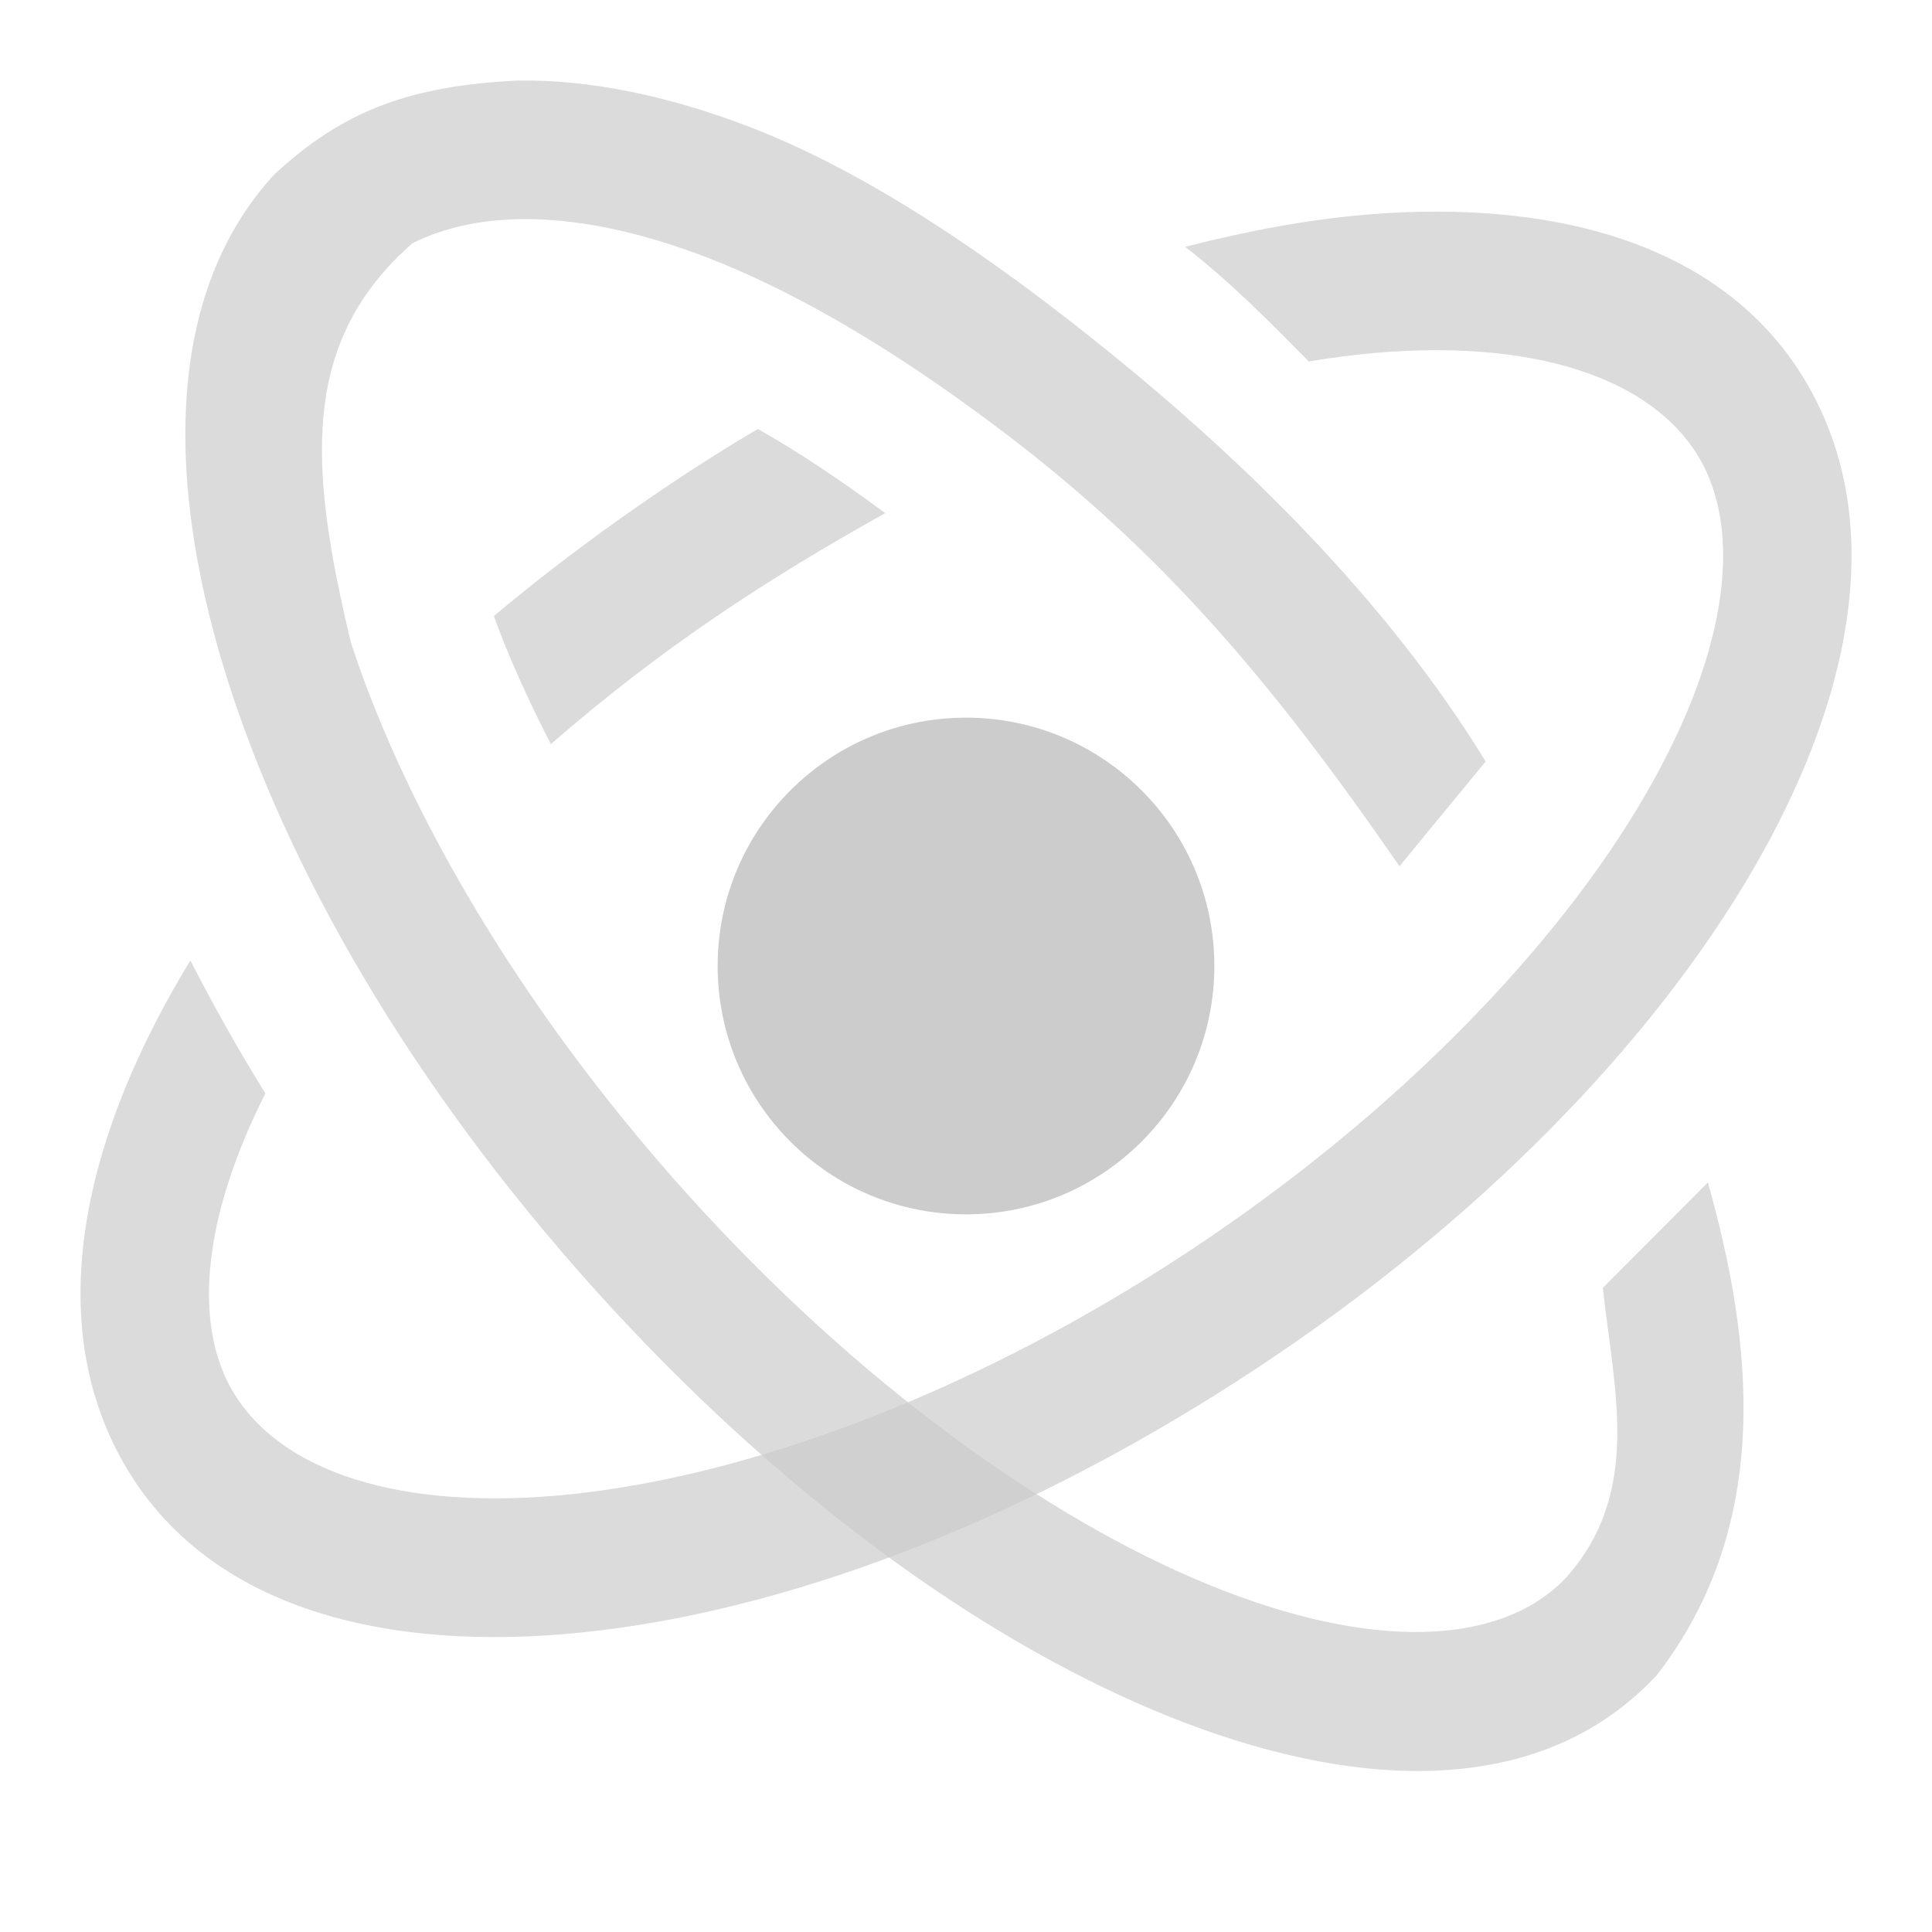 <?xml version="1.0" encoding="UTF-8" standalone="no"?>
<!-- Created with Inkscape (http://www.inkscape.org/) -->

<svg
   width="24px"
   height="24px"
   viewBox="0 0 24 24"
   version="1.1"
   id="SVGRoot"
   xmlns="http://www.w3.org/2000/svg"
   xmlns:svg="http://www.w3.org/2000/svg"
   xmlns:rdf="http://www.w3.org/1999/02/22-rdf-syntax-ns#"
   xmlns:cc="http://creativecommons.org/ns#"
   xmlns:dc="http://purl.org/dc/elements/1.1/">
  <defs
     id="defs815" />
  <g
     id="layer1">
    <path
       id="path4987"
       style="color:#000000;font-style:normal;font-variant:normal;font-weight:normal;font-stretch:normal;font-size:medium;line-height:normal;font-family:sans-serif;font-variant-ligatures:normal;font-variant-position:normal;font-variant-caps:normal;font-variant-numeric:normal;font-variant-alternates:normal;font-feature-settings:normal;text-indent:0;text-align:start;text-decoration:none;text-decoration-line:none;text-decoration-style:solid;text-decoration-color:#000000;letter-spacing:normal;word-spacing:normal;text-transform:none;writing-mode:lr-tb;direction:ltr;text-orientation:mixed;dominant-baseline:auto;baseline-shift:baseline;text-anchor:start;white-space:normal;shape-padding:0;clip-rule:nonzero;display:inline;overflow:visible;visibility:visible;opacity:0.7;isolation:auto;mix-blend-mode:normal;color-interpolation:sRGB;color-interpolation-filters:linearRGB;solid-color:#000000;solid-opacity:1;vector-effect:none;fill:#cccccc;fill-opacity:1.0;fill-rule:nonzero;stroke:none;stroke-width:2;stroke-linecap:round;stroke-linejoin:miter;stroke-miterlimit:4;stroke-dasharray:none;stroke-dashoffset:0;stroke-opacity:1;color-rendering:auto;image-rendering:auto;shape-rendering:auto;text-rendering:auto;enable-background:accumulate"
       d="M 6.424,1.001 C 5.124,1.066 4.282,1.355 3.407,2.168 2.031,3.66 2.051,6.066 2.862,8.555 3.673,11.044 5.311,13.767 7.6,16.25 c 2.289,2.483 4.804,4.263 7.099,5.143 2.295,0.88 4.512,0.901 5.888,-0.591 1.46,-1.893 1.173,-4.178 0.629,-6.113 l -1.305,1.309 c 0.14,1.283 0.485,2.529 -0.445,3.587 -0.742,0.805 -2.24,0.952 -4.239,0.185 C 13.229,19.003 10.867,17.361 8.722,15.035 6.578,12.708 5.066,10.149 4.359,7.981 3.828,5.77 3.737,4.24 5.123,3.022 5.952,2.606 7.183,2.586 8.771,3.194 9.816,3.595 10.958,4.258 12.118,5.109 14.342,6.722 15.771,8.424 17.385,10.761 L 18.455,9.459 C 17.216,7.433 15.418,5.702 13.799,4.39 12.282,3.16 10.754,2.13 9.3,1.572 8.299,1.189 7.323,0.986 6.424,1.001 Z" />
    <path
       style="color:#000000;font-style:normal;font-variant:normal;font-weight:normal;font-stretch:normal;font-size:medium;line-height:normal;font-family:sans-serif;font-variant-ligatures:normal;font-variant-position:normal;font-variant-caps:normal;font-variant-numeric:normal;font-variant-alternates:normal;font-feature-settings:normal;text-indent:0;text-align:start;text-decoration:none;text-decoration-line:none;text-decoration-style:solid;text-decoration-color:#000000;letter-spacing:normal;word-spacing:normal;text-transform:none;writing-mode:lr-tb;direction:ltr;text-orientation:mixed;dominant-baseline:auto;baseline-shift:baseline;text-anchor:start;white-space:normal;shape-padding:0;clip-rule:nonzero;display:inline;overflow:visible;visibility:visible;opacity:0.7;isolation:auto;mix-blend-mode:normal;color-interpolation:sRGB;color-interpolation-filters:linearRGB;solid-color:#000000;solid-opacity:1;vector-effect:none;fill:#cccccc;fill-opacity:1.0;fill-rule:nonzero;stroke:none;stroke-width:2;stroke-linecap:round;stroke-linejoin:miter;stroke-miterlimit:4;stroke-dasharray:none;stroke-dashoffset:0;stroke-opacity:1;color-rendering:auto;image-rendering:auto;shape-rendering:auto;text-rendering:auto;enable-background:accumulate"
       d="m 17.866,2.629 c -0.293,-5.185e-4 -0.591,0.011 -0.894,0.037 -0.716,0.061 -1.471,0.2 -2.249,0.4 0.594,0.464 1.07,0.954 1.535,1.424 0.287,-0.047 0.566,-0.084 0.836,-0.107 2.114,-0.179 3.528,0.388 4.053,1.374 0.525,0.986 0.268,2.59 -0.932,4.487 -1.2,1.896 -3.276,3.948 -5.902,5.593 -2.627,1.645 -5.298,2.564 -7.412,2.743 C 4.787,18.759 3.377,18.199 2.852,17.213 2.409,16.381 2.53,15.101 3.297,13.583 2.956,13.034 2.648,12.484 2.365,11.931 c -1.295,2.123 -1.831,4.365 -0.886,6.141 0.973,1.828 3.119,2.432 5.546,2.226 2.427,-0.206 5.275,-1.218 8.079,-2.974 2.804,-1.756 5.042,-3.93 6.42,-6.106 1.377,-2.176 1.969,-4.494 0.996,-6.321 C 21.668,3.297 19.916,2.633 17.866,2.629 Z M 9.414,5.329 C 8.264,6.006 7.065,6.87 6.135,7.653 6.315,8.152 6.555,8.683 6.843,9.244 8.237,8.031 9.544,7.185 10.997,6.374 10.453,5.974 9.918,5.611 9.414,5.329 Z"
       id="ellipse4751" />
    <circle
       r="3.085"
       cy="12"
       cx="12"
       id="circle4739"
       style="opacity:1;fill:#cccccc;fill-opacity:1.0;stroke:none;stroke-width:3.78;stroke-linecap:round;stroke-linejoin:miter;stroke-miterlimit:4;stroke-dasharray:none;stroke-opacity:1" />
  </g>
</svg>

